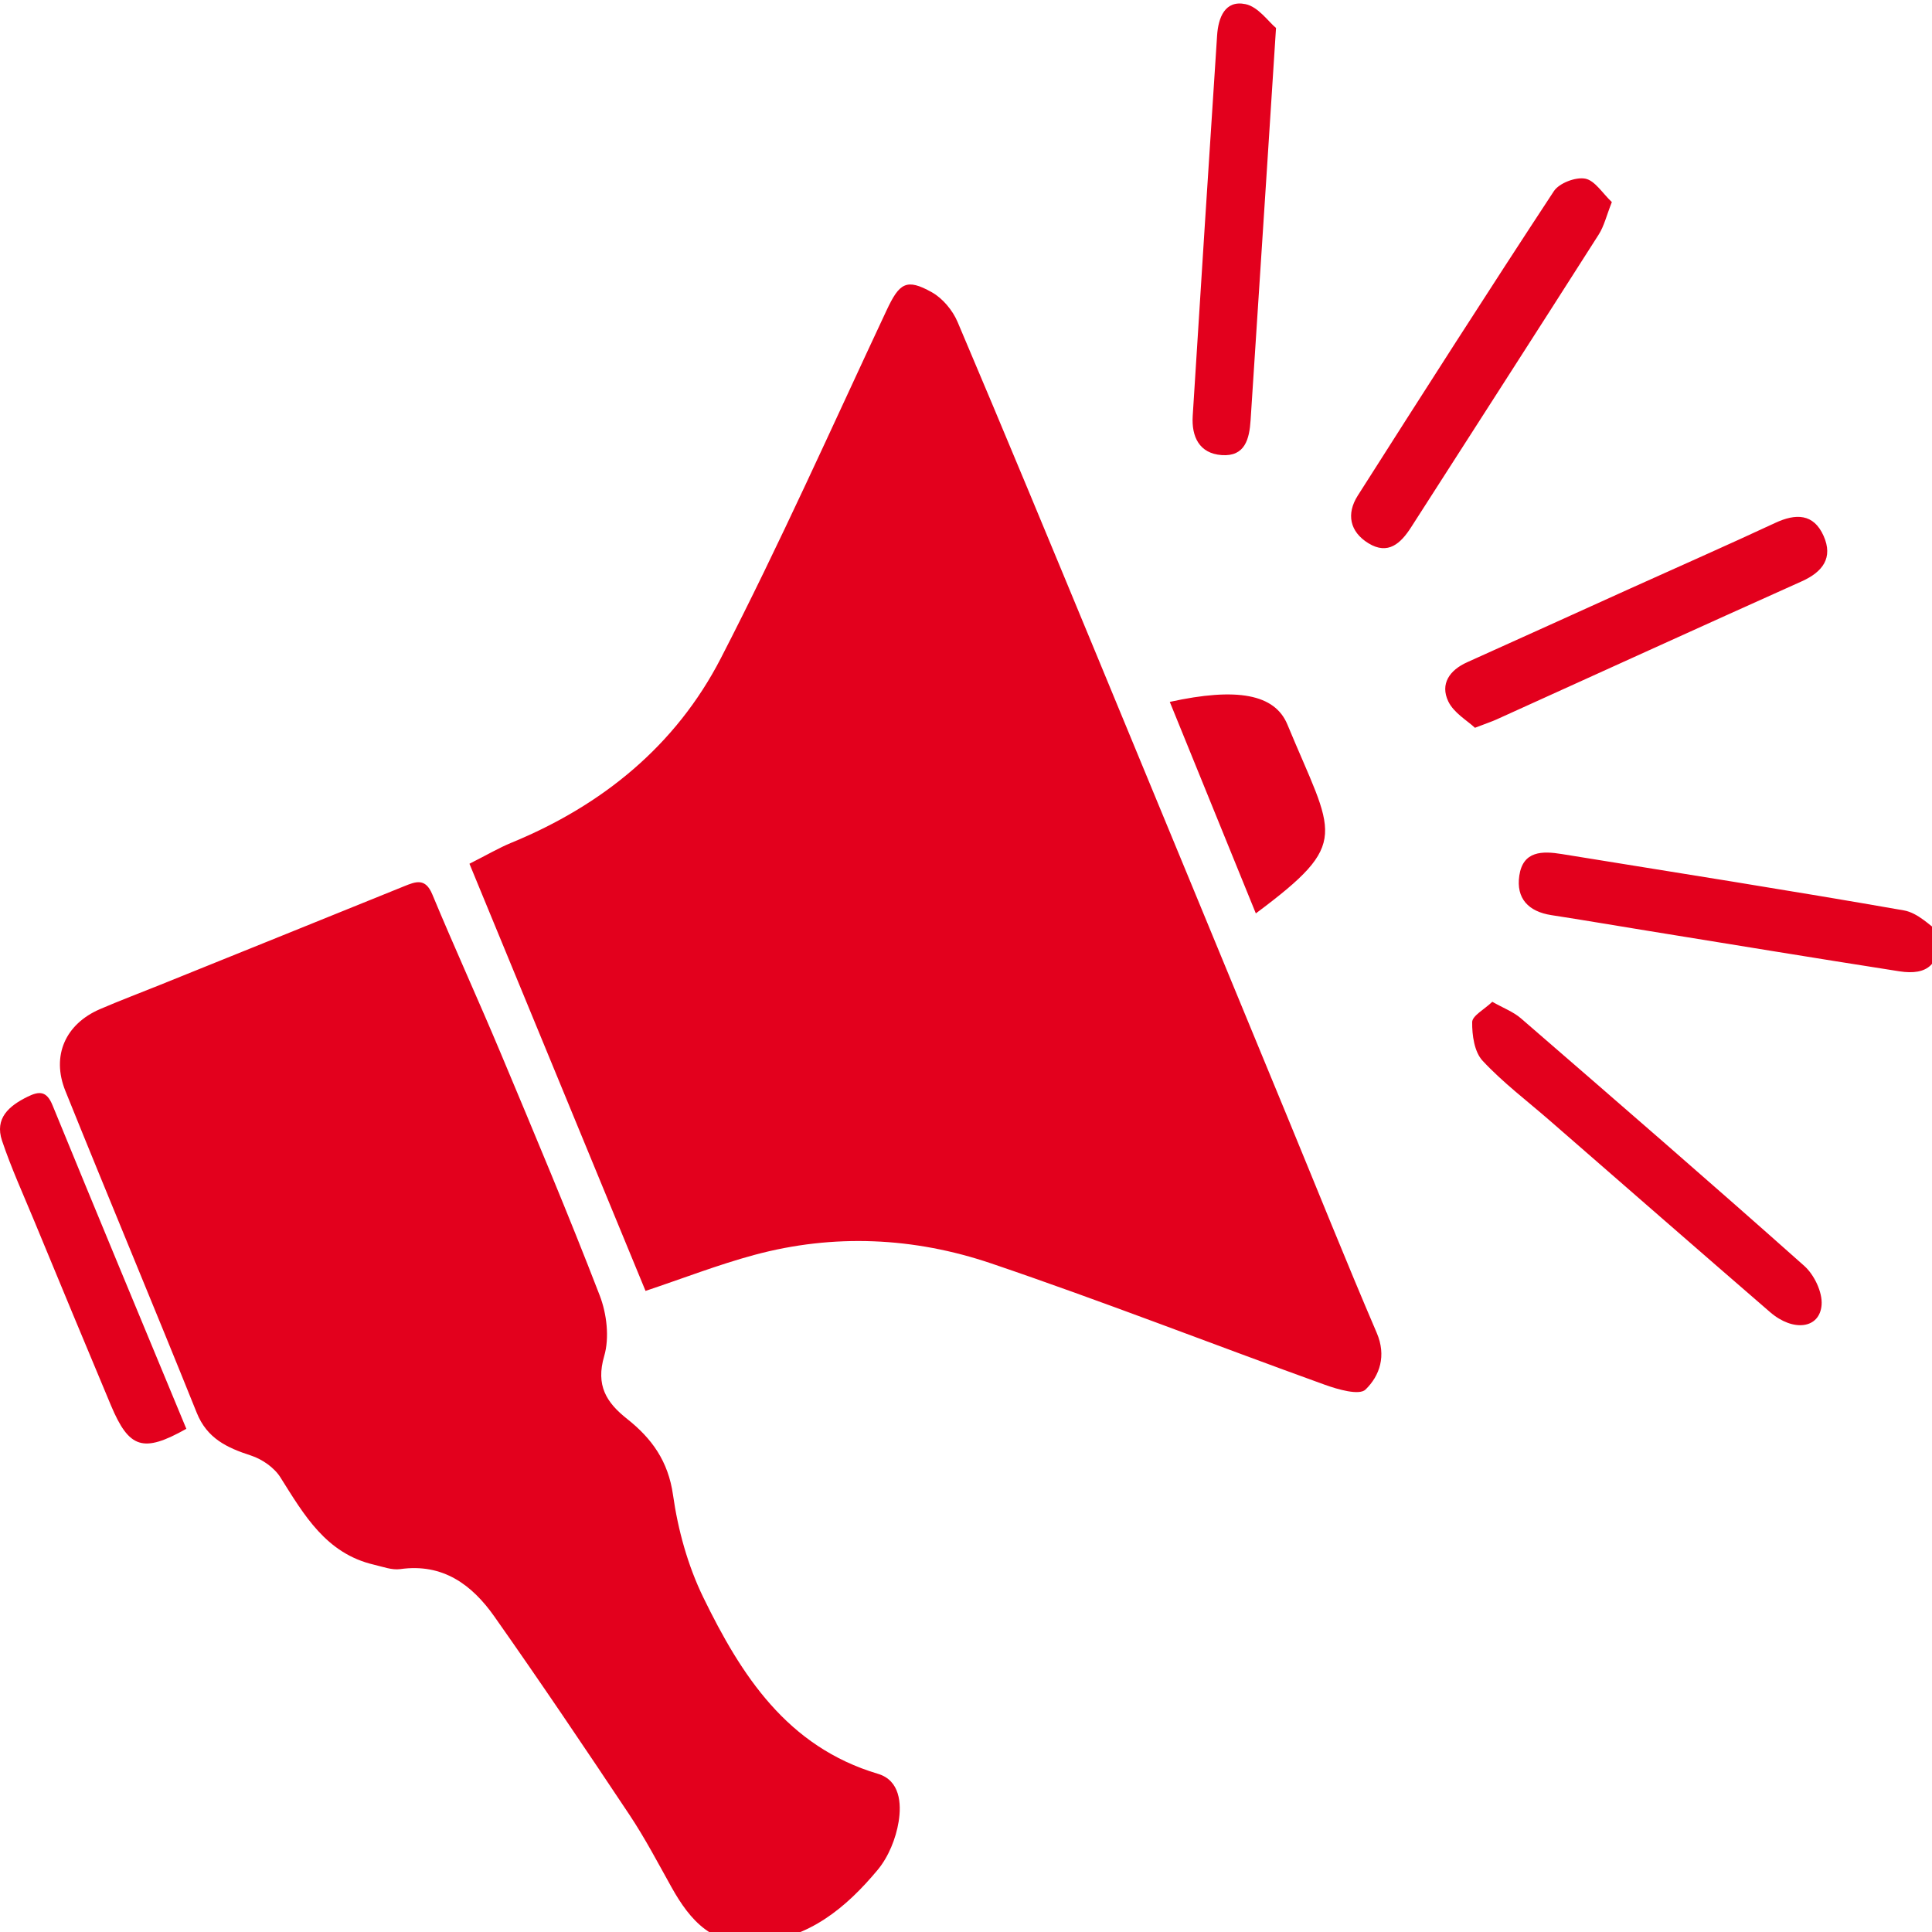 <svg xmlns="http://www.w3.org/2000/svg" width="48" height="48" viewBox="0 0 48 48"><defs><clipPath id="a"><path d="M0 450h450V0H0v450z"/></clipPath></defs><g clip-path="url(#a)" transform="matrix(.107 0 0 -.107 0 48)"><path d="M149.886 148.856c8.71 2.913 16.85 6.08 25.234 8.348 18.49 4.998 37.13 4.11 55.058-1.972 25.996-8.818 51.583-18.84 77.413-28.157 3.04-1.096 8.023-2.538 9.478-1.122 3.31 3.222 4.88 7.85 2.598 13.168-7.152 16.676-13.89 33.528-20.81 50.3-14.67 35.553-29.33 71.11-44.04 106.644-10.75 25.964-21.497 51.928-32.48 77.793-1.14 2.688-3.448 5.463-5.96 6.872-5.916 3.318-7.544 2.16-10.515-4.178-12.664-27.017-24.827-54.3-38.495-80.807-10.433-20.232-27.475-34.133-48.624-42.822-2.88-1.184-5.588-2.784-9.74-4.88l40.886-99.187M175.938-2.383c11.923.896 20.527 8.024 27.837 16.79 2.53 3.034 4.246 7.284 4.884 11.214.682 4.208.318 9.584-4.8 11.106-21.102 6.276-31.76 22.9-40.563 40.974-3.582 7.355-5.88 15.664-7.027 23.783-1.108 7.845-4.93 13.126-10.672 17.665-4.798 3.792-7.302 7.762-5.305 14.585 1.248 4.265.598 9.812-1.045 14.072-7.28 18.878-15.146 37.533-22.966 56.2-5.18 12.36-10.76 24.554-15.905 36.928-1.605 3.86-3.818 2.984-6.543 1.88-18.886-7.655-37.786-15.28-56.683-22.908-4.644-1.875-9.337-3.64-13.935-5.623-8.01-3.455-11.335-10.804-8.04-18.977 10.058-24.96 20.467-49.78 30.507-74.747 2.405-5.98 7.036-8.122 12.586-9.926 2.584-.84 5.402-2.788 6.824-5.046 5.51-8.747 10.61-17.717 21.77-20.308 2.01-.467 4.14-1.29 6.085-1.017 9.9 1.397 16.65-3.644 21.82-10.982 10.698-15.184 21.08-30.595 31.38-46.056 3.583-5.38 6.603-11.146 9.76-16.803 4.345-7.79 9.683-13.925 20.03-12.803M43.266 116.838C32.9 141.85 22.472 166.885 12.19 191.98c-1.347 3.29-3.024 3.325-5.78 1.97-4.33-2.132-7.687-5.005-5.937-10.215 2.123-6.318 4.904-12.416 7.458-18.586 5.914-14.285 11.823-28.57 17.808-42.824 4.24-10.096 7.487-11.123 17.528-5.488M291.597 236.512c22.34 16.666 18.045 17.968 7.32 43.877-2.917 7.042-11.71 8.658-27.3 5.234l19.98-49.112M346.506 215.987c2.545-1.445 4.878-2.314 6.642-3.84 22.02-19.06 44.04-38.123 65.792-57.484 2.303-2.05 4.246-6.097 4.024-9.043-.416-5.545-6.59-6.338-11.955-1.697-17.118 14.804-34.162 29.69-51.234 44.547-5.24 4.56-10.84 8.784-15.54 13.844-1.902 2.046-2.446 5.926-2.406 8.956.02 1.48 2.796 2.922 4.676 4.717M374.26 401.677c-1.242-3.133-1.79-5.56-3.048-7.533-14.46-22.693-29.035-45.312-43.556-67.965-2.41-3.762-5.357-6.515-9.913-3.723-4.343 2.663-5.18 6.82-2.478 11.068 15.045 23.644 30.138 47.26 45.528 70.68 1.232 1.875 5.045 3.33 7.273 2.915 2.255-.42 4.03-3.41 6.194-5.443M296.282 442.106c-.75-11.642-1.36-21.233-1.984-30.824-1.304-20.08-2.617-40.157-3.916-60.236-.28-4.346-1.28-8.493-6.686-8.12-5.258.366-7.053 4.313-6.756 9.09 1.833 29.446 3.748 58.888 5.662 88.33.272 4.178 1.828 8.276 6.59 7.294 2.95-.607 5.31-4.06 7.09-5.534M450.035 232.413c.81-7.718-2.46-10.37-9.03-9.344-19.66 3.065-39.292 6.31-58.934 9.49-7.28 1.18-14.554 2.425-21.845 3.55-5.324.823-8.24 3.867-7.45 9.185.854 5.765 5.36 5.732 9.865 5 26.49-4.294 53.002-8.455 79.433-13.085 3.298-.578 6.156-3.663 7.962-4.797M342.475 279.61c-1.75 1.653-4.92 3.45-6.202 6.144-1.918 4.033.292 7.237 4.384 9.074 12.648 5.68 25.265 11.427 37.9 17.135 11.21 5.064 22.472 10.017 33.62 15.213 4.795 2.235 8.93 2.205 11.247-3.004 2.263-5.086-.185-8.362-5.07-10.554-23.67-10.62-47.276-21.386-70.91-32.09-1.014-.458-2.08-.807-4.97-1.917" fill="#e3001d"/></g></svg>
